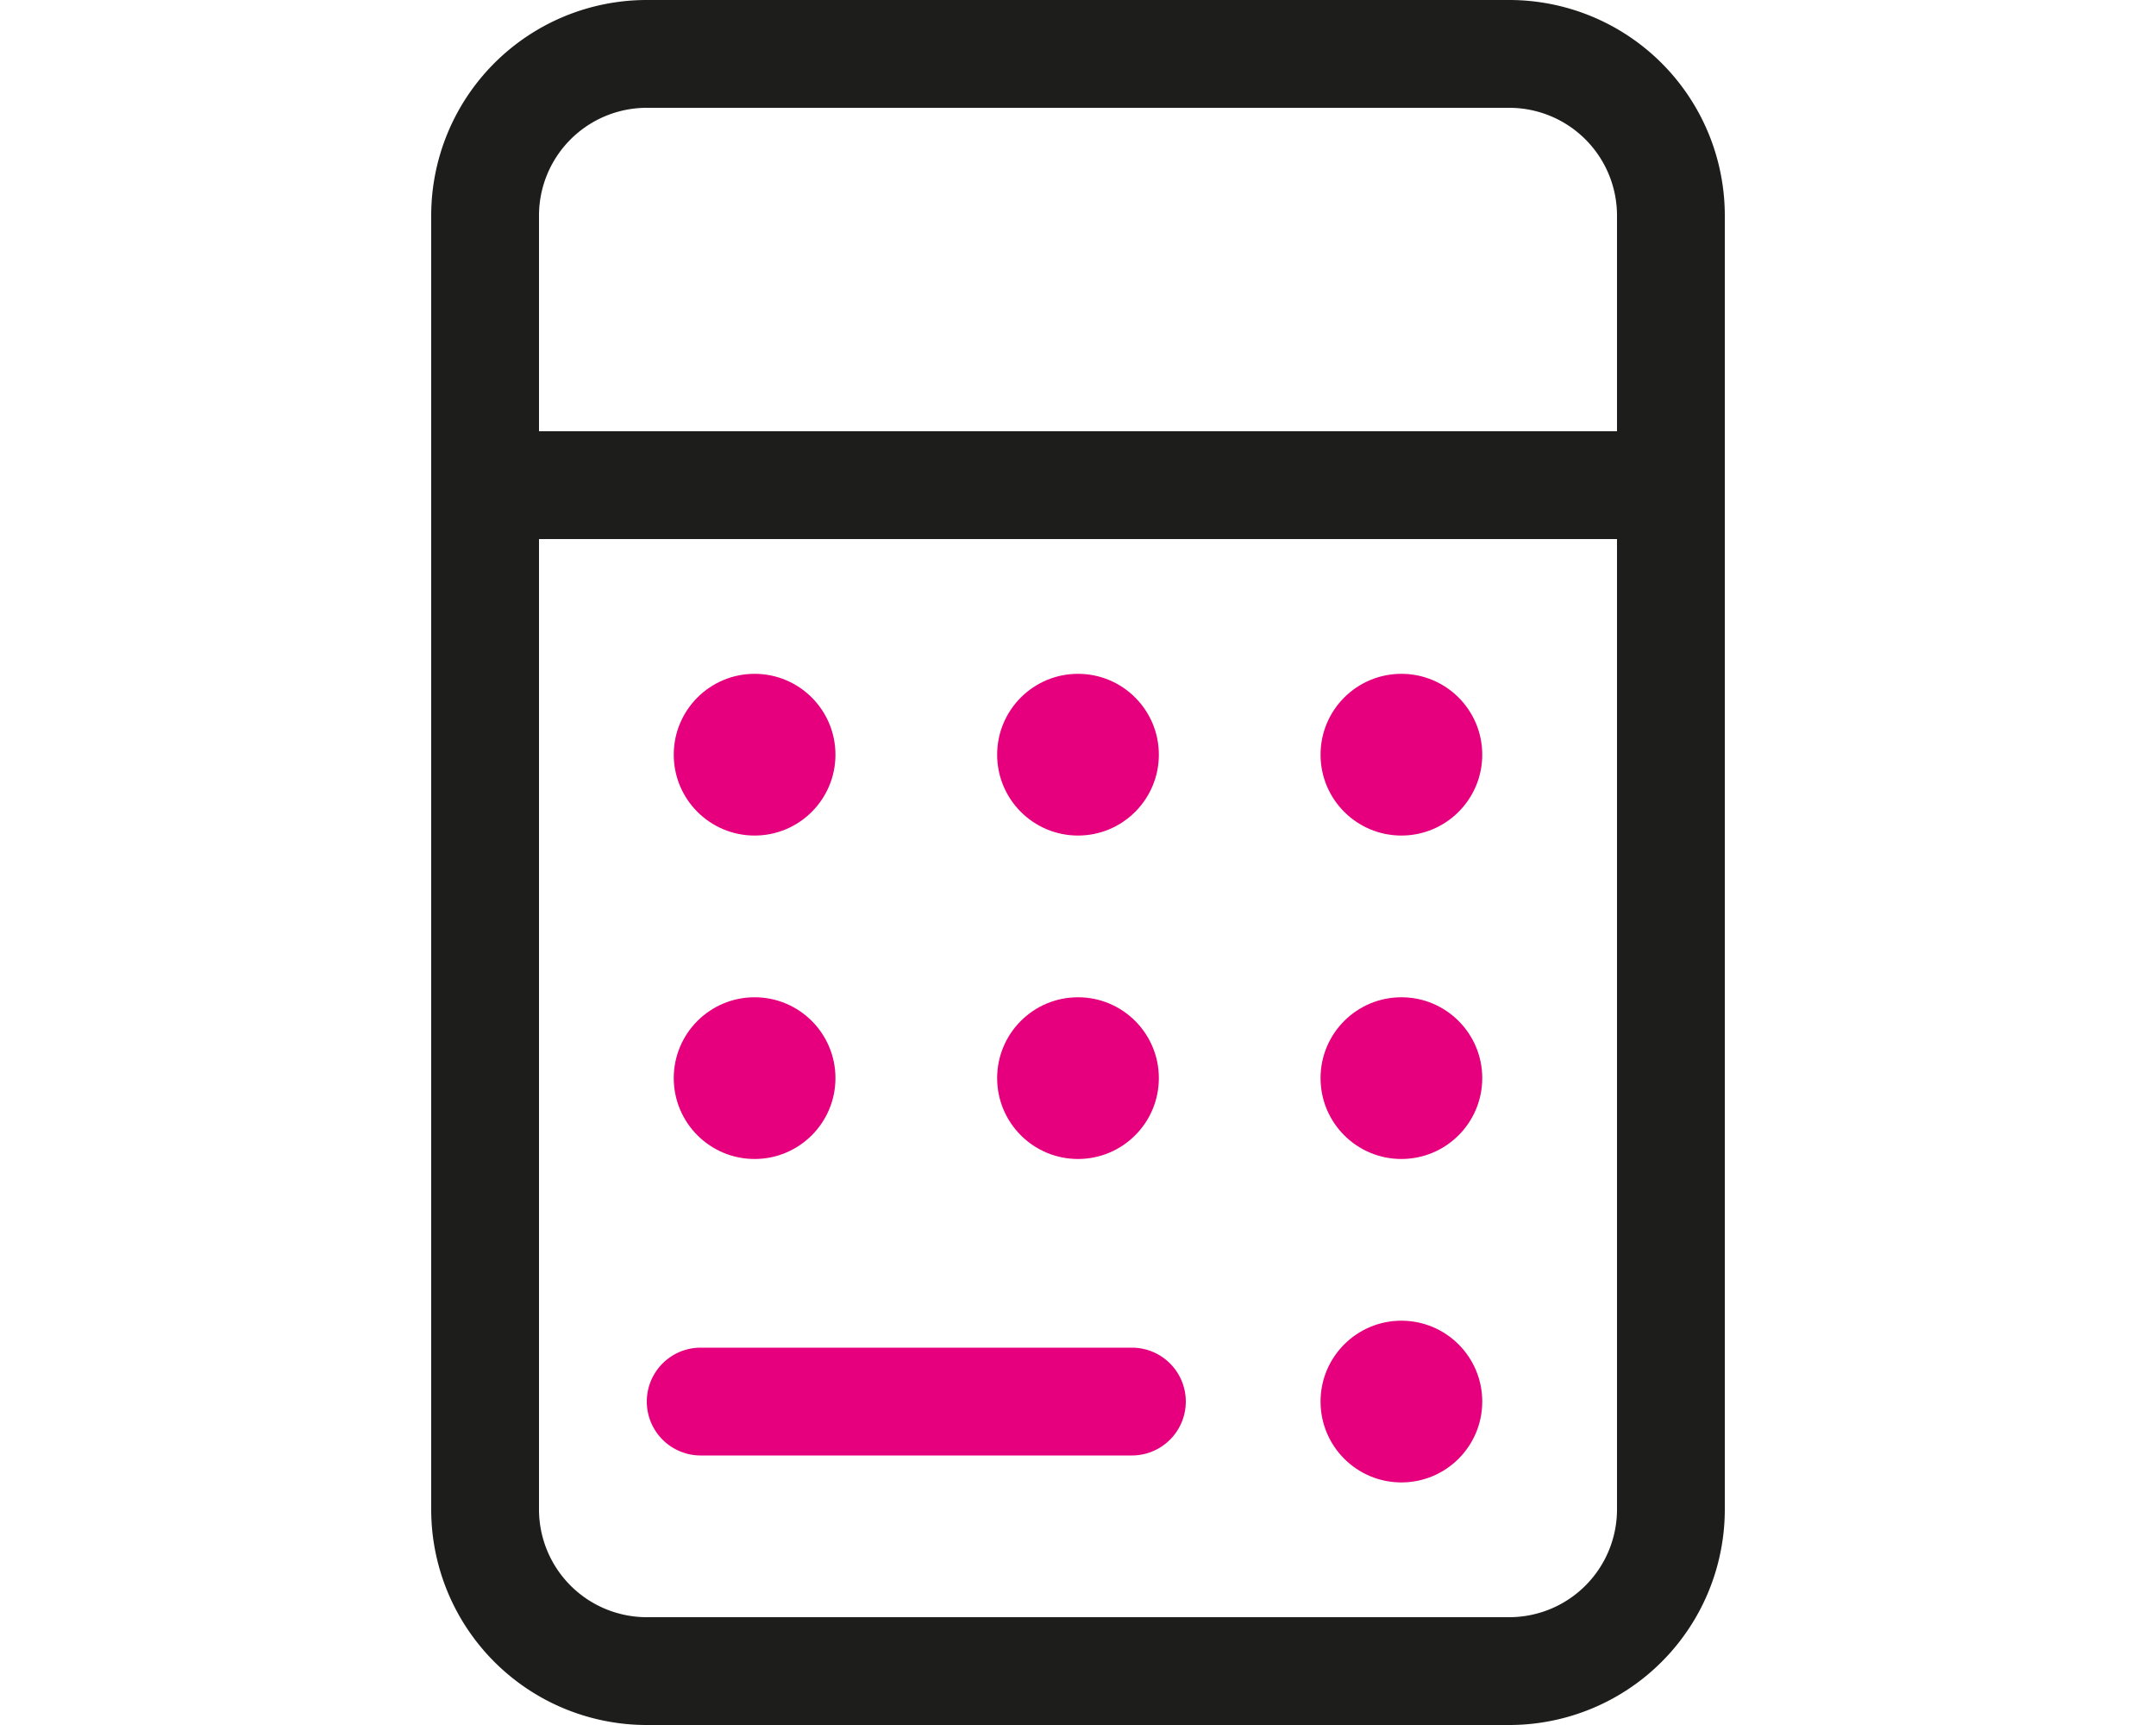 <svg xmlns="http://www.w3.org/2000/svg" width="100" height="80" viewBox="0 0 60 80">
  <g id="MBS_icons_Calculator" data-name="MBS icons_Calculator" transform="translate(-15 -5)">
    <path id="Path_125" data-name="Path 125" d="M65,5H25A10,10,0,0,0,15,15V75A10,10,0,0,0,25,85H65A10,10,0,0,0,75,75V15A10,10,0,0,0,65,5Zm5,70a5,5,0,0,1-5,5H25a5,5,0,0,1-5-5V30H70Zm0-50H20V15a5,5,0,0,1,5-5H65a5,5,0,0,1,5,5Z" fill="#1d1d1b"/>
    <path id="Path_126" data-name="Path 126" d="M27.5,72.5h20a2.5,2.5,0,0,0,0-5h-20a2.5,2.5,0,0,0,0,5Z" fill="#e6007e"/>
    <circle id="Ellipse_7" data-name="Ellipse 7" cx="3.75" cy="3.75" r="3.75" transform="translate(56.25 66.25)" fill="#e6007e"/>
    <circle id="Ellipse_8" data-name="Ellipse 8" cx="3.75" cy="3.75" r="3.75" transform="translate(56.25 51.25)" fill="#e6007e"/>
    <circle id="Ellipse_9" data-name="Ellipse 9" cx="3.75" cy="3.75" r="3.75" transform="translate(56.25 36.25)" fill="#e6007e"/>
    <circle id="Ellipse_10" data-name="Ellipse 10" cx="3.75" cy="3.75" r="3.75" transform="translate(41.25 51.25)" fill="#e6007e"/>
    <circle id="Ellipse_11" data-name="Ellipse 11" cx="3.75" cy="3.75" r="3.75" transform="translate(41.25 36.25)" fill="#e6007e"/>
    <circle id="Ellipse_12" data-name="Ellipse 12" cx="3.75" cy="3.75" r="3.75" transform="translate(26.25 51.25)" fill="#e6007e"/>
    <circle id="Ellipse_13" data-name="Ellipse 13" cx="3.75" cy="3.75" r="3.75" transform="translate(26.25 36.25)" fill="#e6007e"/>
  </g>
</svg>
